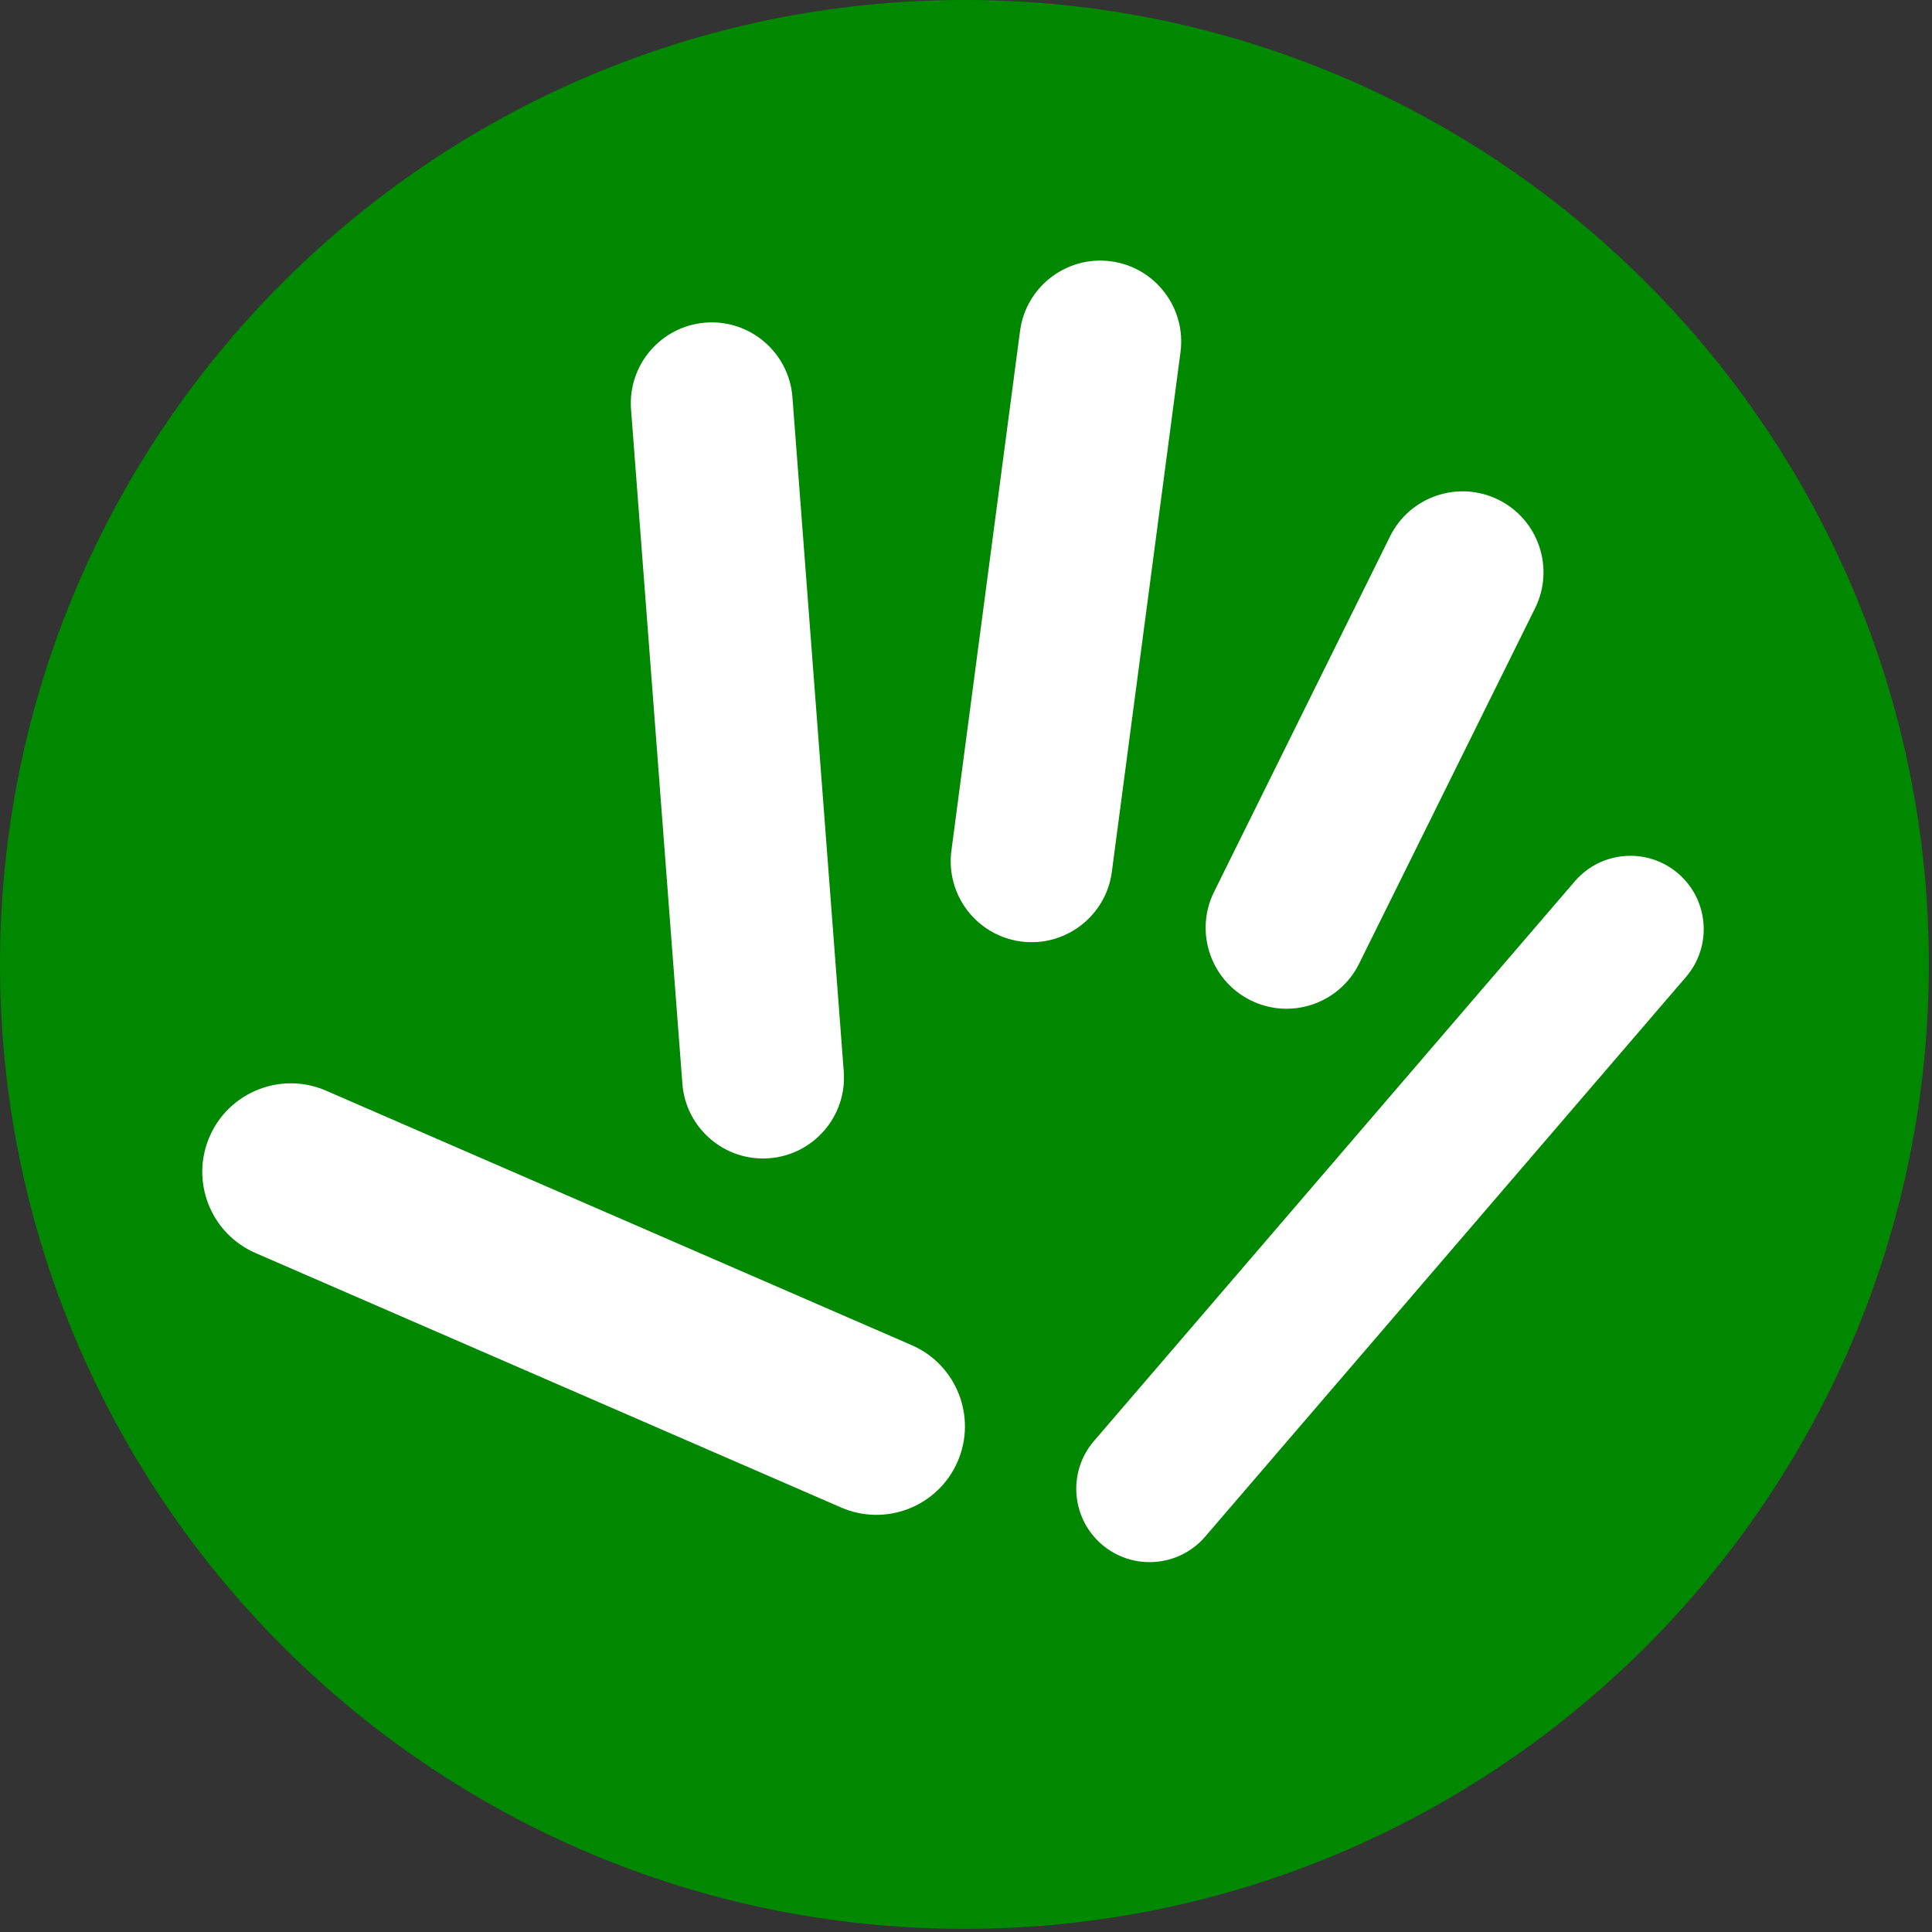 <svg viewBox="0 0 382 382" xmlns="http://www.w3.org/2000/svg" xml:space="preserve" style="fill-rule:evenodd;clip-rule:evenodd;stroke-linejoin:round;stroke-miterlimit:2"><rect x="0" y="0" width="382" height="382" fill="#333333" stroke="none"/><circle cx="191" cy="191" r="180" fill="#fff"/><path d="M190.69 0c105.245 0 190.691 85.445 190.691 190.69S295.935 381.381 190.69 381.381 0 295.935 0 190.69 85.445 0 190.69 0Zm142.675 193.159c5.215-6.07 4.52-15.232-1.55-20.447-6.07-5.215-15.232-4.521-20.447 1.55l-95.067 110.66c-5.215 6.07-4.521 15.233 1.549 20.447 6.071 5.215 15.233 4.521 20.448-1.549l95.067-110.661ZM64.471 215.651c-8.859-3.849-19.176.218-23.025 9.076s.217 19.175 9.076 23.024l115.793 50.318c8.858 3.849 19.175-.217 23.024-9.075 3.85-8.859-.217-19.176-9.075-23.025L64.471 215.651Zm92.211-137.122c-.671-8.806-8.363-15.41-17.169-14.74-8.805.67-15.409 8.363-14.739 17.168l10.148 133.317c.67 8.805 8.363 15.41 17.168 14.74 8.805-.67 15.41-8.363 14.74-17.168L156.682 78.529Zm146.841 41.72c3.918-7.914.673-17.52-7.241-21.438-7.914-3.917-17.52-.673-21.437 7.241l-34.8 70.299c-3.917 7.914-.673 17.52 7.241 21.438 7.914 3.917 17.52.673 21.438-7.241l34.799-70.299Zm-70.112-50.627c1.157-8.754-5.012-16.801-13.767-17.957-8.754-1.156-16.801 5.012-17.957 13.767l-13.574 102.763c-1.157 8.755 5.012 16.801 13.766 17.958 8.755 1.156 16.801-5.012 17.958-13.767l13.574-102.764Z" style="fill:#080"/></svg>
